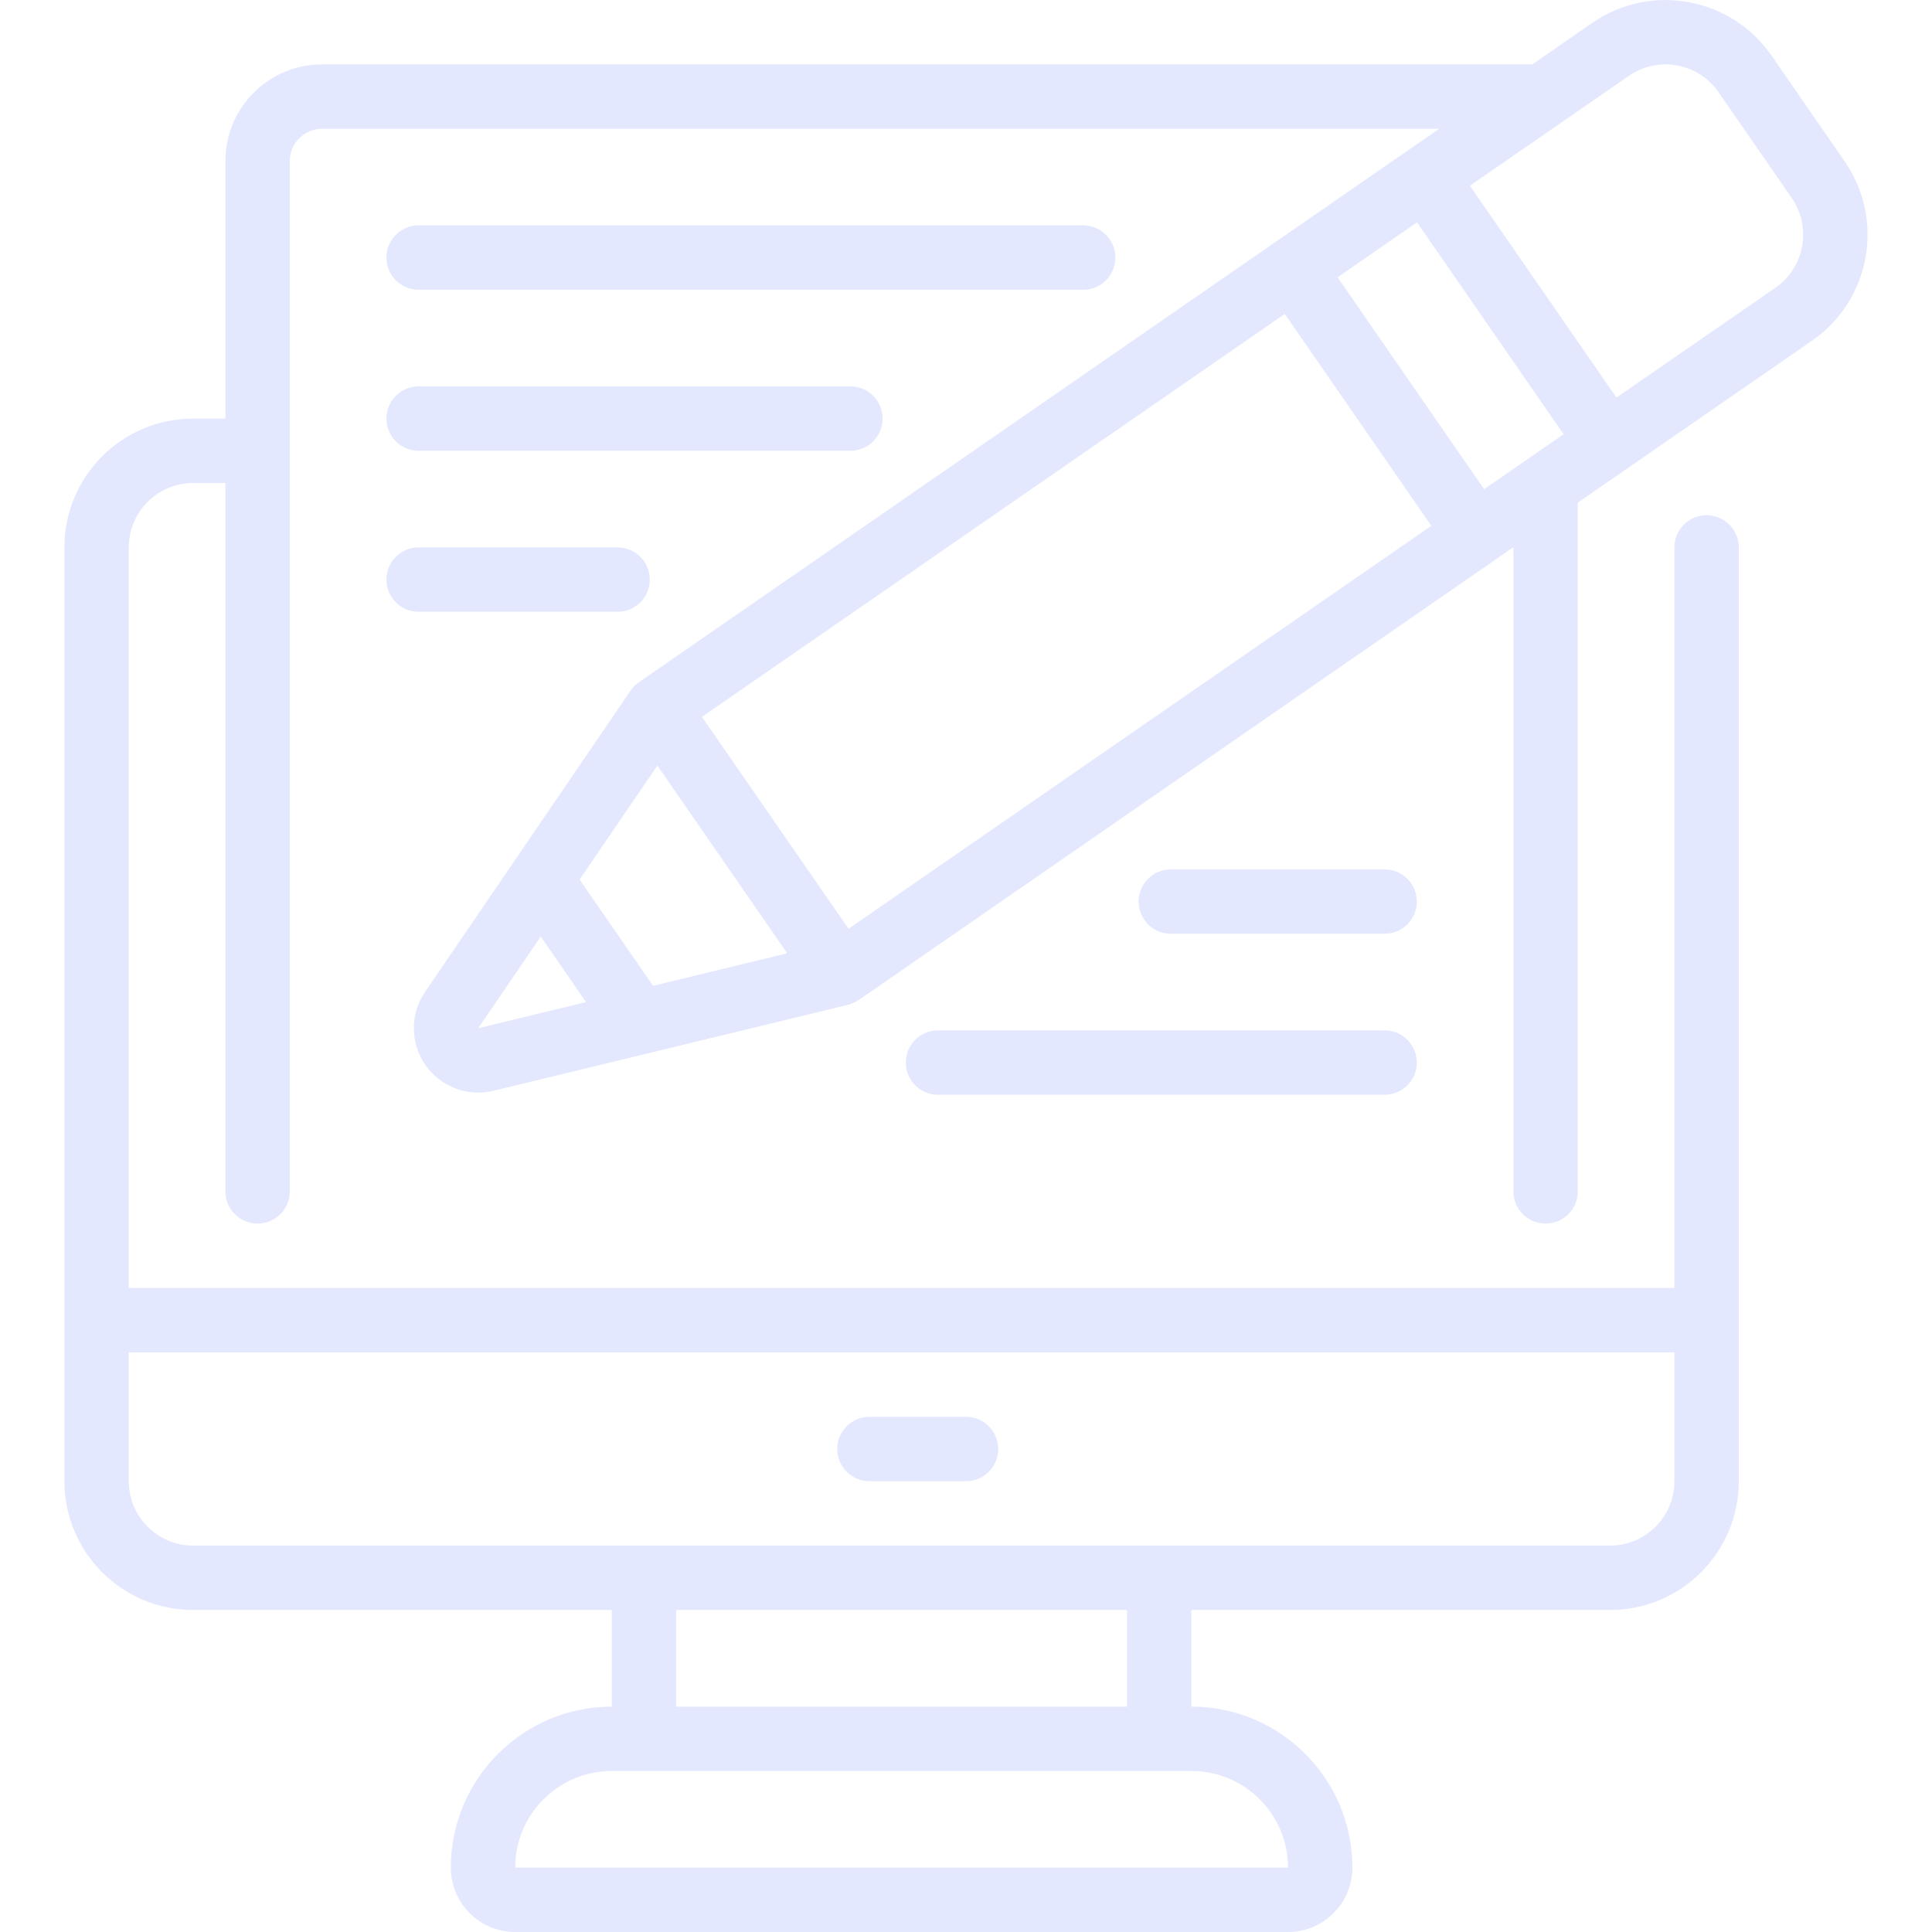 <?xml version="1.0" encoding="UTF-8"?> <svg xmlns="http://www.w3.org/2000/svg" width="66" height="66" viewBox="0 0 66 66" fill="none"><g clip-path="url(#clip0_120_124)"><path d="M6.6 55H20.9V58.3C17.864 58.303 15.404 60.764 15.4 63.8C15.4 65.015 16.385 66 17.6 66H44C45.215 66 46.2 65.015 46.2 63.8C46.197 60.764 43.736 58.303 40.7 58.3V55H55C57.43 55 59.4 53.03 59.4 50.6V18.7C59.4 18.092 58.908 17.6 58.3 17.6C57.693 17.6 57.2 18.092 57.2 18.7V44H4.4V18.7C4.4 17.485 5.385 16.5 6.6 16.5H7.7V40.7C7.7 41.307 8.193 41.8 8.8 41.8C9.408 41.8 9.9 41.307 9.9 40.7V5.5C9.9 4.892 10.393 4.4 11 4.4H49.164L43.539 8.289L21.855 23.286C21.731 23.364 21.625 23.468 21.544 23.589L14.52 33.885C14.007 34.637 14.01 35.627 14.528 36.376C15.045 37.125 15.971 37.478 16.855 37.263L28.966 34.327C29.107 34.287 29.241 34.225 29.363 34.143L51.7 18.693V40.7C51.7 41.307 52.193 41.8 52.8 41.8C53.408 41.8 53.9 41.307 53.9 40.7V17.172L61.902 11.638C63.9 10.256 64.4 7.515 63.018 5.516L60.517 1.897C59.133 -0.098 56.395 -0.598 54.395 0.781L52.345 2.2H11C9.178 2.2 7.7 3.677 7.7 5.5V14.3H6.6C4.17 14.3 2.2 16.27 2.2 18.7V50.6C2.2 53.03 4.17 55 6.6 55ZM50.699 16.711L45.694 9.473L48.408 7.596L53.414 14.834L50.699 16.711ZM43.89 10.725L48.896 17.963L28.987 31.728L23.98 24.489L43.89 10.725ZM22.31 33.677L19.8 30.048L22.457 26.153L26.892 32.566L22.31 33.677ZM16.338 35.125L18.473 31.995L20.02 34.233L16.338 35.125ZM55.647 2.59C56.646 1.9 58.016 2.15 58.707 3.149L61.21 6.767C61.898 7.767 61.649 9.136 60.652 9.829L55.22 13.582L50.214 6.345L55.647 2.59ZM44 63.8H17.6C17.6 61.977 19.078 60.5 20.9 60.5H40.7C42.523 60.5 44 61.977 44 63.8ZM38.5 58.3H23.1V55H38.5V58.3ZM57.2 46.2V50.6C57.2 51.815 56.215 52.8 55 52.8H6.6C5.385 52.8 4.4 51.815 4.4 50.6V46.2H57.2Z" fill="#E4E8FF"></path><path d="M29.701 50.6H33.001C33.608 50.6 34.101 50.108 34.101 49.5C34.101 48.893 33.608 48.4 33.001 48.4H29.701C29.093 48.4 28.601 48.893 28.601 49.5C28.601 50.108 29.093 50.6 29.701 50.6Z" fill="#E4E8FF"></path><path d="M14.3 9.899H37.004C37.612 9.899 38.104 9.407 38.104 8.799C38.104 8.192 37.612 7.699 37.004 7.699H14.3C13.693 7.699 13.2 8.192 13.2 8.799C13.2 9.407 13.693 9.899 14.3 9.899Z" fill="#E4E8FF"></path><path d="M14.3 15.399H29.051C29.659 15.399 30.151 14.907 30.151 14.299C30.151 13.692 29.659 13.199 29.051 13.199H14.3C13.693 13.199 13.2 13.692 13.2 14.299C13.2 14.907 13.693 15.399 14.3 15.399Z" fill="#E4E8FF"></path><path d="M14.3 20.899H21.098C21.706 20.899 22.198 20.407 22.198 19.799C22.198 19.192 21.706 18.699 21.098 18.699H14.3C13.693 18.699 13.2 19.192 13.2 19.799C13.2 20.407 13.693 20.899 14.3 20.899Z" fill="#E4E8FF"></path><path d="M47.3 35.199H32.043C31.436 35.199 30.943 35.692 30.943 36.299C30.943 36.907 31.436 37.399 32.043 37.399H47.3C47.908 37.399 48.4 36.907 48.4 36.299C48.4 35.692 47.908 35.199 47.3 35.199Z" fill="#E4E8FF"></path><path d="M47.3 29.699H39.996C39.389 29.699 38.897 30.192 38.897 30.799C38.897 31.407 39.389 31.899 39.996 31.899H47.3C47.908 31.899 48.401 31.407 48.401 30.799C48.401 30.192 47.908 29.699 47.3 29.699Z" fill="#E4E8FF"></path></g><defs><clipPath id="clip0_120_124"><rect width="66" height="66" fill="white"></rect></clipPath></defs></svg> 